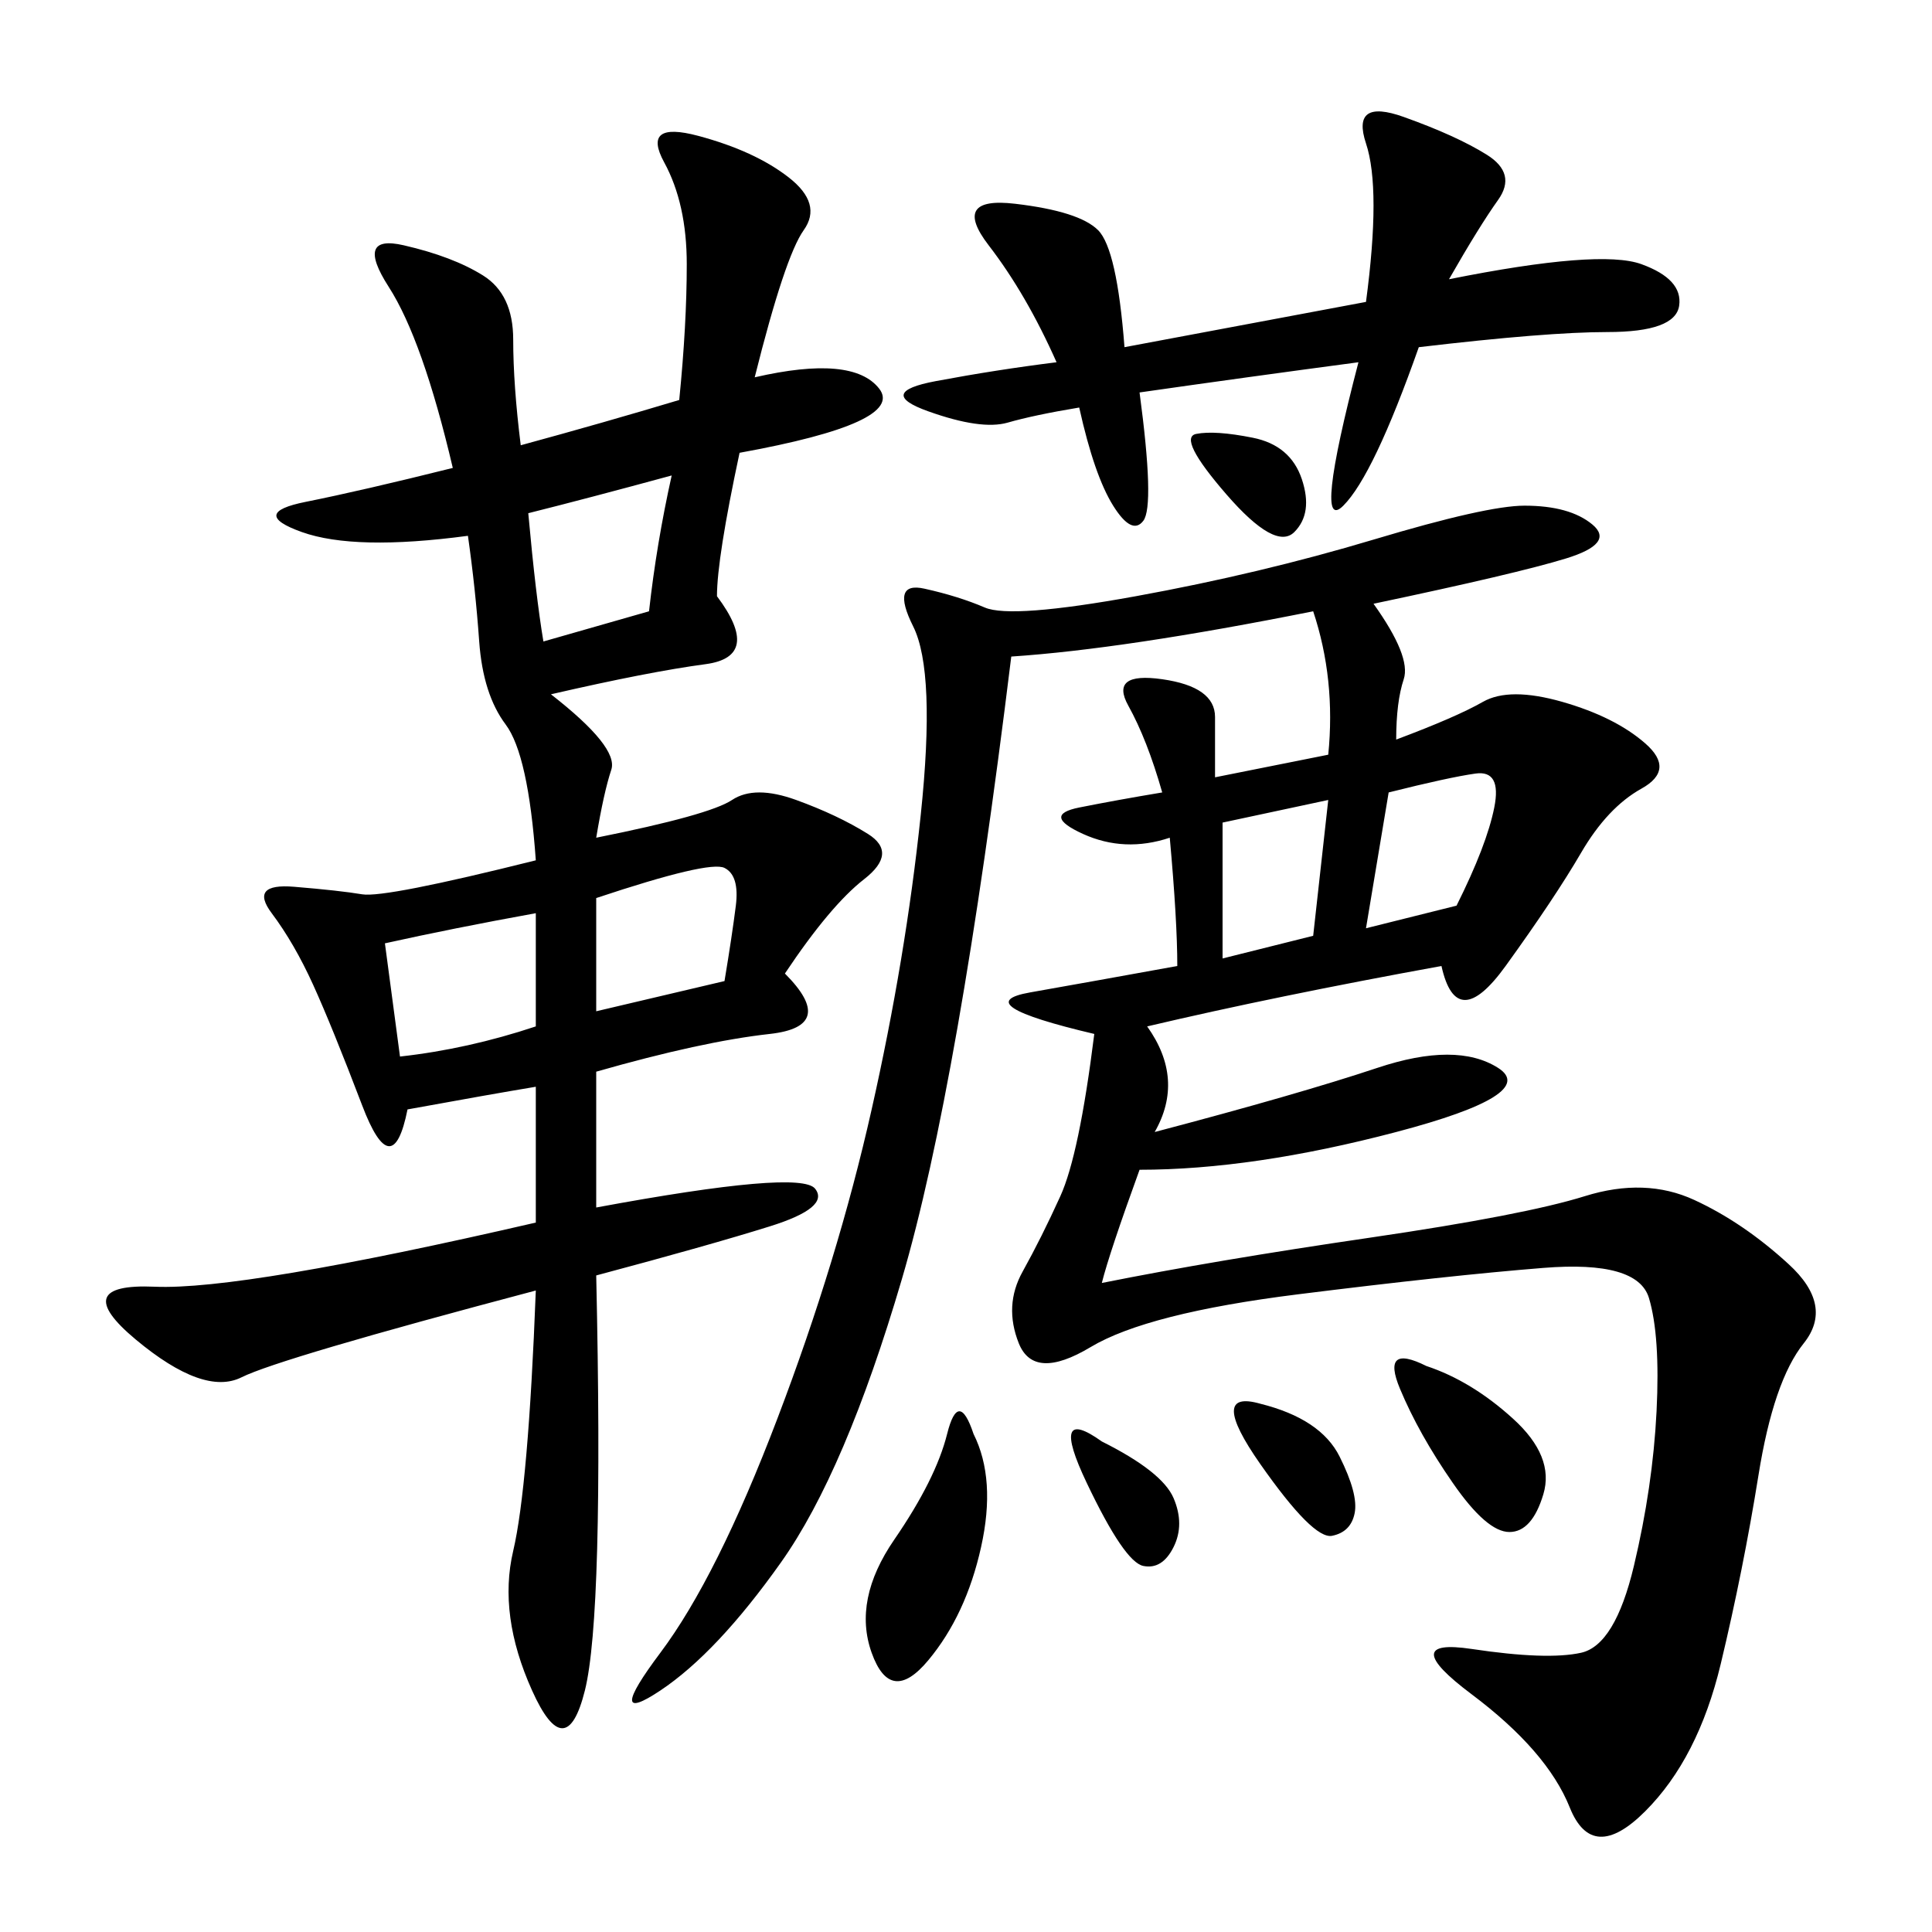 <svg xmlns="http://www.w3.org/2000/svg" xmlns:xlink="http://www.w3.org/1999/xlink" width="300" height="300"><path d="M213.28 93.75Q219.14 101.95 217.97 105.47Q216.80 108.98 216.80 114.84L216.80 114.84Q226.17 111.33 230.27 108.98Q234.38 106.64 242.58 108.98Q250.78 111.33 255.47 115.43Q260.16 119.53 254.88 122.46Q249.61 125.39 245.51 132.42Q241.41 139.45 233.79 150Q226.17 160.55 223.83 150L223.83 150Q198.05 154.69 178.13 159.38L178.13 159.38Q183.98 167.58 179.30 175.78L179.30 175.78Q201.56 169.92 213.87 165.82Q226.17 161.72 232.62 165.82Q239.06 169.92 216.80 175.78Q194.53 181.64 176.95 181.64L176.95 181.64Q172.27 194.53 171.09 199.22L171.09 199.22Q188.67 195.70 212.70 192.19Q236.72 188.67 246.09 185.74Q255.47 182.81 263.09 186.33Q270.70 189.84 277.73 196.29Q284.77 202.73 280.08 208.59Q275.39 214.45 273.05 229.10Q270.70 243.75 267.19 258.40Q263.67 273.05 255.47 281.25Q247.27 289.45 243.75 280.66Q240.23 271.88 228.52 263.09Q216.80 254.30 228.52 256.05Q240.23 257.81 245.51 256.64Q250.78 255.47 253.71 243.16Q256.64 230.86 257.23 219.14Q257.81 207.42 256.05 201.56Q254.30 195.70 239.65 196.88Q225 198.05 201.56 200.98Q178.13 203.91 169.34 209.18Q160.55 214.45 158.20 208.59Q155.86 202.73 158.79 197.46Q161.72 192.19 164.65 185.74Q167.58 179.30 169.92 160.55L169.92 160.55Q150 155.86 159.96 154.10Q169.92 152.34 182.81 150L182.81 150Q182.81 142.97 181.64 130.08L181.64 130.08Q174.61 132.42 168.16 129.49Q161.72 126.56 167.58 125.39Q173.44 124.22 180.47 123.05L180.47 123.05Q178.13 114.84 175.20 109.57Q172.27 104.30 180.47 105.47Q188.67 106.64 188.67 111.33L188.67 111.33L188.67 120.70L206.25 117.19Q207.42 105.47 203.91 94.92L203.91 94.92Q174.61 100.78 157.03 101.95L157.03 101.95Q148.83 168.75 140.04 198.63Q131.25 228.52 121.29 242.58Q111.33 256.64 102.54 262.50Q93.75 268.36 102.54 256.64Q111.33 244.92 120.70 220.31Q130.08 195.70 135.35 172.27Q140.63 148.83 142.97 126.56Q145.31 104.30 141.80 97.27Q138.28 90.23 143.55 91.41Q148.83 92.58 152.93 94.34Q157.03 96.09 176.37 92.58Q195.70 89.06 213.28 83.79Q230.86 78.52 236.72 78.52L236.72 78.52Q243.75 78.52 247.27 81.45Q250.78 84.38 243.16 86.72Q235.55 89.06 213.28 93.75L213.28 93.75ZM117.19 58.59Q132.42 55.08 136.52 60.35Q140.63 65.63 114.84 70.31L114.84 70.31Q111.33 86.72 111.33 92.58L111.33 92.58Q118.36 101.95 109.57 103.13Q100.78 104.30 85.55 107.81L85.55 107.81Q96.09 116.02 94.92 119.53Q93.75 123.05 92.58 130.08L92.58 130.08Q110.16 126.56 113.67 124.22Q117.19 121.88 123.63 124.22Q130.08 126.56 134.77 129.49Q139.45 132.42 134.18 136.52Q128.91 140.63 121.88 151.17L121.88 151.17Q130.08 159.38 119.53 160.55Q108.98 161.72 92.58 166.41L92.58 166.41L92.58 187.50Q124.22 181.64 126.56 184.57Q128.91 187.50 119.53 190.43Q110.16 193.36 92.58 198.05L92.58 198.05Q93.75 250.78 90.82 262.50Q87.89 274.22 82.62 262.50Q77.34 250.78 79.69 240.82Q82.03 230.86 83.20 200.39L83.20 200.39Q43.36 210.94 37.50 213.87Q31.64 216.80 21.09 208.01Q10.55 199.22 24.02 199.80Q37.50 200.39 83.20 189.84L83.20 189.84L83.20 168.75Q76.17 169.92 63.28 172.27L63.28 172.27Q60.94 183.98 56.25 171.68Q51.56 159.38 48.63 152.93Q45.70 146.48 42.19 141.80Q38.67 137.11 45.70 137.70Q52.73 138.28 56.25 138.87Q59.77 139.45 83.20 133.59L83.20 133.59Q82.03 117.19 78.52 112.50Q75 107.81 74.41 99.61Q73.83 91.41 72.66 83.20L72.66 83.20Q55.08 85.55 46.88 82.62Q38.67 79.69 47.46 77.93Q56.25 76.17 70.31 72.66L70.31 72.66Q65.63 52.73 60.35 44.53Q55.08 36.33 62.70 38.09Q70.31 39.84 75 42.77Q79.69 45.70 79.69 52.73L79.69 52.73Q79.69 59.77 80.86 69.14L80.86 69.14Q93.75 65.63 105.47 62.11L105.47 62.11Q106.64 50.39 106.64 41.02L106.64 41.02Q106.64 31.64 103.13 25.20Q99.61 18.75 108.40 21.09Q117.19 23.44 122.46 27.54Q127.73 31.64 124.80 35.74Q121.88 39.84 117.19 58.59L117.19 58.59ZM225 43.36Q248.44 38.67 254.88 41.02Q261.33 43.36 260.74 47.46Q260.16 51.56 249.61 51.56L249.61 51.56Q240.23 51.56 220.31 53.91L220.31 53.91Q213.28 73.83 208.59 78.52Q203.91 83.20 210.94 56.25L210.94 56.25Q193.36 58.59 176.95 60.94L176.95 60.94Q179.30 78.52 177.54 80.86Q175.78 83.20 172.85 78.52Q169.92 73.83 167.58 63.28L167.58 63.28Q160.55 64.45 156.45 65.63Q152.34 66.80 144.14 63.87Q135.94 60.94 145.31 59.18Q154.69 57.42 164.06 56.25L164.06 56.25Q159.38 45.70 153.52 38.09Q147.66 30.47 157.62 31.64Q167.58 32.81 170.51 35.74Q173.44 38.67 174.61 53.91L174.61 53.91L212.11 46.88Q214.45 29.30 212.11 22.27Q209.77 15.23 217.97 18.16Q226.17 21.09 230.86 24.02Q235.55 26.95 232.62 31.05Q229.69 35.16 225 43.36L225 43.36ZM151.17 222.66Q154.69 229.69 152.34 240.23Q150 250.78 144.14 257.81Q138.28 264.84 135.35 256.64Q132.42 248.44 138.87 239.06Q145.31 229.69 147.07 222.66Q148.83 215.63 151.17 222.66L151.17 222.66ZM59.77 146.48L62.11 164.06Q72.66 162.89 83.20 159.38L83.20 159.38L83.20 141.80Q70.31 144.14 59.77 146.48L59.77 146.48ZM82.03 79.69Q83.20 92.58 84.38 99.61L84.38 99.61L100.78 94.92Q101.95 84.38 104.30 73.83L104.30 73.83Q91.41 77.34 82.03 79.69L82.03 79.69ZM92.58 139.45L92.58 157.03L112.50 152.34Q113.67 145.31 114.26 140.63Q114.84 135.94 112.50 134.77Q110.16 133.59 92.58 139.45L92.58 139.45ZM221.48 212.11Q228.52 214.45 234.96 220.31Q241.41 226.17 239.65 232.03Q237.89 237.89 234.38 237.89L234.38 237.89Q230.86 237.89 225.59 230.27Q220.31 222.66 217.38 215.63Q214.45 208.59 221.48 212.11L221.48 212.11ZM215.63 123.05L212.11 144.14L226.17 140.63Q230.86 131.25 232.03 125.39Q233.20 119.53 229.10 120.12Q225 120.70 215.63 123.05L215.63 123.05ZM189.84 127.73L189.84 148.83L203.91 145.31L206.25 124.22L189.84 127.73ZM195.70 217.97Q205.08 220.31 208.01 226.17Q210.94 232.03 210.35 234.96Q209.77 237.89 206.84 238.48Q203.91 239.06 195.70 227.34Q187.50 215.63 195.70 217.97L195.70 217.97ZM171.09 223.83Q180.47 228.52 182.23 232.62Q183.98 236.72 182.23 240.23Q180.47 243.75 177.54 243.16Q174.61 242.58 168.75 230.27Q162.89 217.97 171.09 223.83L171.09 223.83ZM194.53 67.97Q200.39 69.14 202.15 74.41Q203.91 79.69 200.98 82.62Q198.05 85.55 190.43 76.76Q182.81 67.97 185.74 67.38Q188.67 66.80 194.53 67.97L194.53 67.97Z"/></svg>
